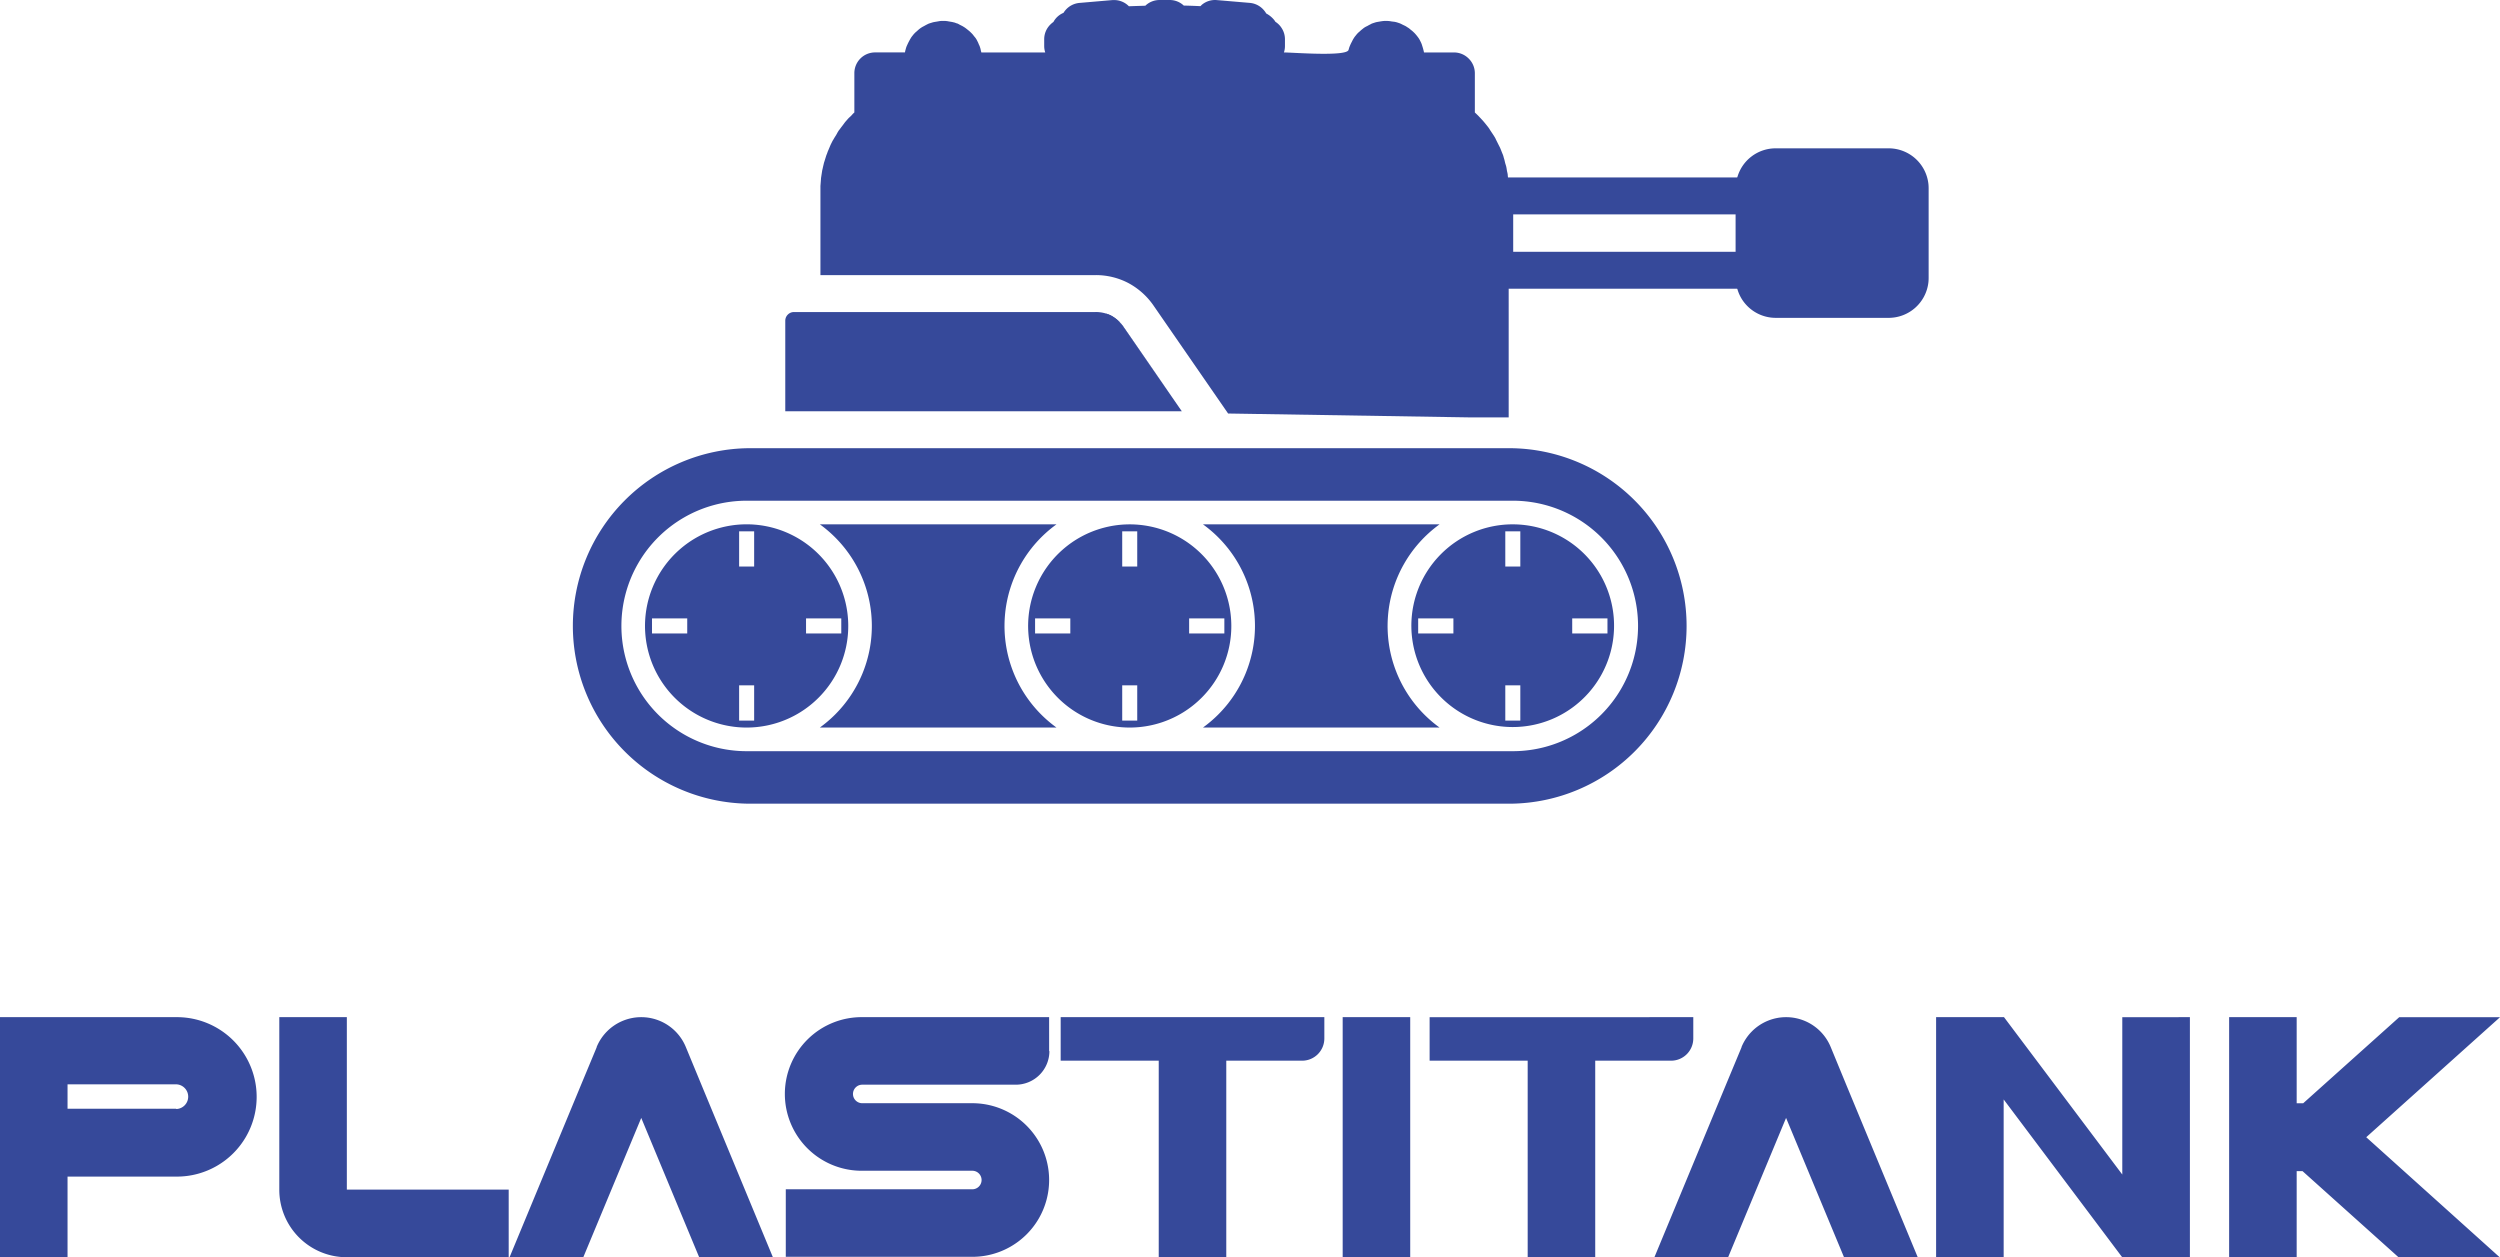 <svg xmlns="http://www.w3.org/2000/svg" viewBox="0 0 1948.72 979.95"><defs><style>.cls-1,.cls-2{fill:#36499a;}.cls-2{fill-rule:evenodd;}</style></defs><g id="Camada_2" data-name="Camada 2"><g id="Camada_1-2" data-name="Camada 1"><g id="Camada_1-3" data-name="Camada_1"><g id="_1966992901088" data-name=" 1966992901088"><path class="cls-1" d="M137.92,792.86H0V980H52.65V917.14h85.27a62.14,62.14,0,1,0,0-124.28Zm-.54,71.36H52.65v-19h84.73a9.63,9.63,0,0,1,0,19.25Zm80.33-71.36V927.3A52.58,52.58,0,0,0,270.36,980H396.52V927.3H270.36V792.86Zm247.38,23.52-11.76,28.24L397.2,980h57.47l45.17-108.6L545,980h57.46L547.14,846.49l-12.56-30.38a37.59,37.59,0,0,0-69.49,0v.27Zm352.69,2.94V792.86H672.65a59.87,59.87,0,1,0-.54,119.73h85.8a7.22,7.22,0,0,1,0,14.44H612.51v52.65h145.4a59.87,59.87,0,1,0,0-119.74H672.38a7.22,7.22,0,1,1,0-14.43H791.85A26.23,26.23,0,0,0,818,819.32Zm9-26.46V826.8h76.44V980h52.65V826.8h59.07a17.34,17.34,0,0,0,17.37-17.37V792.86ZM1099.25,980V792.86H1046.6V980Zm15.12-187.09V826.8h76.44V980h52.65V826.8h59.07a17.34,17.34,0,0,0,17.37-17.37V792.86Zm243.11,23.52-11.76,28.24L1289.59,980h57.46l45.17-108.6L1437.39,980h57.46l-55.32-133.46L1427,816.11a37.59,37.59,0,0,0-69.49,0v.27Zm296.82-23.52V915.54l-92.21-122.68h-52.92V980h52.66V857l91.94,122.4.53.54H1707V792.86Zm294.42,0h-78.58l-74.84,67.08h-5.07V792.86h-52.65V980h52.65V912.86h4.54L1869.61,980h78.84l-104-93.55Z"></path><path class="cls-1" d="M639.52,214.44v-68.9a14.72,14.72,0,0,1,.1-1.76l.34-4.49c0-.36.06-.72.11-1.07l.73-4.75a13.82,13.82,0,0,1,.37-1.72c.29-1.35.44-2,.59-2.65l.39-1.63a14.59,14.59,0,0,1,.48-1.63l.83-2.67h0l.49-1.57a13.25,13.25,0,0,1,.64-1.66l.09-.24c.08-.23-.24.62.41-1.19a13.28,13.28,0,0,1,.58-1.4l1.53-3.65.4-.9h0l1.08-2.16a13.34,13.34,0,0,1,.9-1.57l1-1.71,1.19-1.87L653,103l.54-.87a13.36,13.36,0,0,1,1-1.32l1.11-1.52v0l.9-1.17c.37-.48.73-.94,1.73-2.32a14.07,14.07,0,0,1,1.08-1.32L661,92.6a15,15,0,0,1,1.2-1.19l1.18-1.08,1.08-1.2a15.08,15.08,0,0,1,1.21-1.19l.29-.27V57a16.15,16.15,0,0,1,16.14-16.14h23.31a14.24,14.24,0,0,1,.43-2l.35-1.28a14.6,14.6,0,0,1,.92-2.39l.38-.87h0l.76-1.56,1.14-2.11h0l.55-.91A14.45,14.45,0,0,1,711.16,28h0l.71-.9c.34-.41.69-.81,1.06-1.18a15.79,15.79,0,0,1,1.48-1.36l.37-.32c.28-.27.56-.54.85-.78a19.62,19.62,0,0,1,3.06-2.28c.39-.24.78-.45,1.18-.65s.61-.33.93-.51l.9-.5,1.21-.62a15.62,15.62,0,0,1,1.64-.71v0l.12,0c.43-.16.85-.29,1.29-.41a15.24,15.24,0,0,1,2.66-.68v0l2.64-.44c.48-.1.92-.18,1.35-.23a14.84,14.84,0,0,1,2-.13h1.27a14.75,14.75,0,0,1,1.89.12l.15,0q.72.09,1.41.24l2.49.42c.42.07.83.16,1.23.26l.69.19v0l.13,0a14.19,14.19,0,0,1,1.62.6l.26.09,0-.05.13,0A14.49,14.49,0,0,1,748,19.23l1.8.9a13.58,13.58,0,0,1,1.29.75l.41.25a10.44,10.44,0,0,1,.89.58v0l1,.76,1.69,1.35c.48.4.9.76,1.36,1.2h0l.73.73A14.41,14.41,0,0,1,759.1,28l.28.35a15.93,15.93,0,0,1,1.27,1.58,14,14,0,0,1,1.05,1.84h0l.55,1.09c.23.47.43.94.61,1.41l.11.31a14.19,14.19,0,0,1,.77,1.68l0,.11a14.94,14.94,0,0,1,.85,3.23c.14.44.27.86.36,1.28h49.8a15.87,15.87,0,0,1-.81-5V30.56a16.06,16.06,0,0,1,4.73-11.36l.07-.07a16,16,0,0,1,2.39-2,15.53,15.53,0,0,1,1.95-2.86A16.15,16.15,0,0,1,829,10a16.58,16.58,0,0,1,1.49-2.06,16.2,16.2,0,0,1,11-5.67L867.15.06l.8,0a16,16,0,0,1,10.93,3.82c.38.32.74.66,1.08,1l4.8-.17,8-.25A16.1,16.1,0,0,1,903.88,0h7.85a16,16,0,0,1,11,4.34c4.4.09,8.71.26,13,.46.34-.34.68-.65,1-1A16,16,0,0,1,948.41.06l25.78,2.19a13,13,0,0,1,1.54.21,16.17,16.17,0,0,1,9.44,5.46A16.42,16.42,0,0,1,987,10.5a20.05,20.05,0,0,1,6,4.83A14.51,14.51,0,0,1,994.18,17a16.67,16.67,0,0,1,2.7,2.17,14.63,14.63,0,0,1,1.91,2.36,15.94,15.94,0,0,1,2.82,9.06v5.29a16.06,16.06,0,0,1-.8,5c6.87,0,49,3.39,50.37-2h0l.37-1.28a16.27,16.27,0,0,1,.77-2.09l.51-1.18.81-1.59,0,0,.62-1.21a15.09,15.09,0,0,1,1-1.74v0a14.81,14.81,0,0,1,1.1-1.58l.73-.89,0,0a16.18,16.18,0,0,1,2.65-2.71l.31-.26c.27-.28.55-.54.84-.79.48-.41,1-.81,1.48-1.2s.71-.57,1-.76a14.07,14.07,0,0,1,2.31-1.26l1.36-.77c.59-.31,1.32-.62,1.88-1a16,16,0,0,1,2.17-.77,11,11,0,0,1,1.19-.39,13.77,13.77,0,0,1,1.67-.35h0v0h0c1.28-.23,2.52-.44,3.65-.6.5-.06,1-.11,1.47-.13l.91,0v0h1.1a14.75,14.75,0,0,1,1.89.12l.14,0c.48.06.95.14,1.42.24L1087,17c.42.07.83.16,1.23.26s.78.21,1.16.34v0l1.06.35a13.83,13.83,0,0,1,2.3,1l.46.23c1.27.63,1.35.64,2,.95a15.71,15.71,0,0,1,1.63,1h0c.32.2.64.4,1,.62l.19.13a13.75,13.75,0,0,1,1.38,1.12l.53.42v0l.14.11a13.23,13.23,0,0,1,1.44,1.22l1.06,1A36.52,36.52,0,0,1,1106,30h0l.43.73c.2.35.39.7.56,1.05h0l.54,1.09a14.83,14.83,0,0,1,.86,2.13l.17.58a45.9,45.9,0,0,1,1.44,5.31h23.43a16.08,16.08,0,0,1,11.36,4.73l.08.08A16.08,16.08,0,0,1,1149.63,57V87.68c1,.93,1.89,1.78,2.69,2.58.28.29.55.58.81.88,1,1,2,2.13,3.16,3.4.73.86,1.48,1.75,2.18,2.64h0l1.42,1.78.54.73a12.76,12.76,0,0,1,.75,1.16l.73,1.16,1.73,2.58h0l1.29,2a14.09,14.09,0,0,1,1.18,2.28l2.57,5.13h0l.06.11c.19.33.35.67.51,1,.75,1.66,1.33,3.43,2.06,5.06a14.83,14.83,0,0,1,.8,2.53l.45,1.48.26,1h0l.45,1.94.39,1.28h0l.06.18a14.53,14.53,0,0,1,.45,1.69c.22,1,.34,2,.5,3l.33,1.41a13.46,13.46,0,0,1,.27,1.52l0,.17c0,.39.08.77.1,1.15l.12,1.63.26,1.82q.09.65.12,1.29l0,.91h0v2.13l.13,1.79,0,1h0V325.38h-28.8L957.3,322.33l-57.84-83.72a55.94,55.94,0,0,0-19.82-17.93,54.6,54.6,0,0,0-25.83-6.24Zm273.54,94.35-39.9-57.25-11.22-7.2a23.55,23.55,0,0,1,4.32,1.76,27.26,27.26,0,0,1,9.58,8.82l37.22,53.87Zm-56.69-65.46-188.07-.1H853.81C854.68,243.23,855.53,243.26,856.37,243.33Z"></path><path class="cls-1" d="M1353,167.11H1179.52v29.16H1353Zm-187.88-28.79H1367.4v86.73H1150.73V138.32Z"></path><path class="cls-2" d="M1472.28,115.62h-88.2a31.06,31.06,0,0,0-29.9,22.72h0a30.72,30.72,0,0,0-1.15,8.35v70a30.6,30.6,0,0,0,1.15,8.34h0a30.69,30.69,0,0,0,2.63,6.52,31.17,31.17,0,0,0,27.27,16.21h88.2a31.19,31.19,0,0,0,30.9-27.74c.11-1.1.17-2.21.17-3.33v-70a32.49,32.49,0,0,0-.17-3.29,31.18,31.18,0,0,0-30.9-27.78Z"></path><path class="cls-2" d="M921.2,320.57l-45.36-65.65a27.26,27.26,0,0,0-9.58-8.82,26.32,26.32,0,0,0-12.45-2.87H618.94a6.79,6.79,0,0,0-6.83,6.83v70.51Z"></path><path class="cls-2" d="M1177.29,349.36H583.92a138.56,138.56,0,0,0,0,277.11h593.37a138.56,138.56,0,0,0,0-277.11ZM582,390.3h597.22a97.62,97.62,0,0,1,0,195.24H582a97.62,97.62,0,1,1,0-195.24Z"></path><path class="cls-2" d="M661.2,487.92a79.21,79.21,0,1,0-23.2,56,79,79,0,0,0,23.2-56Zm-73.35-73.77H576.14v27.46h11.71Zm0,120.07H576.14v27.47h11.71Zm-79.62-52.16v11.71h27.46V482.06Zm120.07,0v11.71h27.47V482.06Z"></path><path class="cls-2" d="M651,418.89a97.62,97.62,0,0,1,0,138.05,98.52,98.52,0,0,1-11.95,10.18H823.52a99.19,99.19,0,0,1-11.94-10.18,97.66,97.66,0,0,1,11.94-148.22H639.08A97.55,97.55,0,0,1,651,418.89Z"></path><path class="cls-2" d="M949.63,418.89a97.59,97.59,0,0,1,0,138.05,98.42,98.42,0,0,1-11.94,10.18h184.44a98.42,98.42,0,0,1-11.94-10.18,97.66,97.66,0,0,1,11.94-148.22H937.69A97.46,97.46,0,0,1,949.63,418.89Z"></path><path class="cls-2" d="M959.8,487.92a79.19,79.19,0,1,0-23.19,56A78.95,78.95,0,0,0,959.8,487.92Zm-73.34-73.77H874.75v27.46h11.71Zm0,120.07H874.75v27.47h11.71Zm-79.63-52.16v11.71H834.3V482.06Zm120.08,0v11.71h27.46V482.06Z"></path><path class="cls-2" d="M1123.22,431.92a79,79,0,1,0,56-23.2,78.91,78.91,0,0,0-56,23.2Zm61.85-17.77h-11.71v27.46h11.71Zm0,120.07h-11.71v27.47h11.71Zm-79.62-52.16v11.71h27.46V482.06Zm120.07,0v11.71H1253V482.06Z"></path></g></g></g></g></svg>
